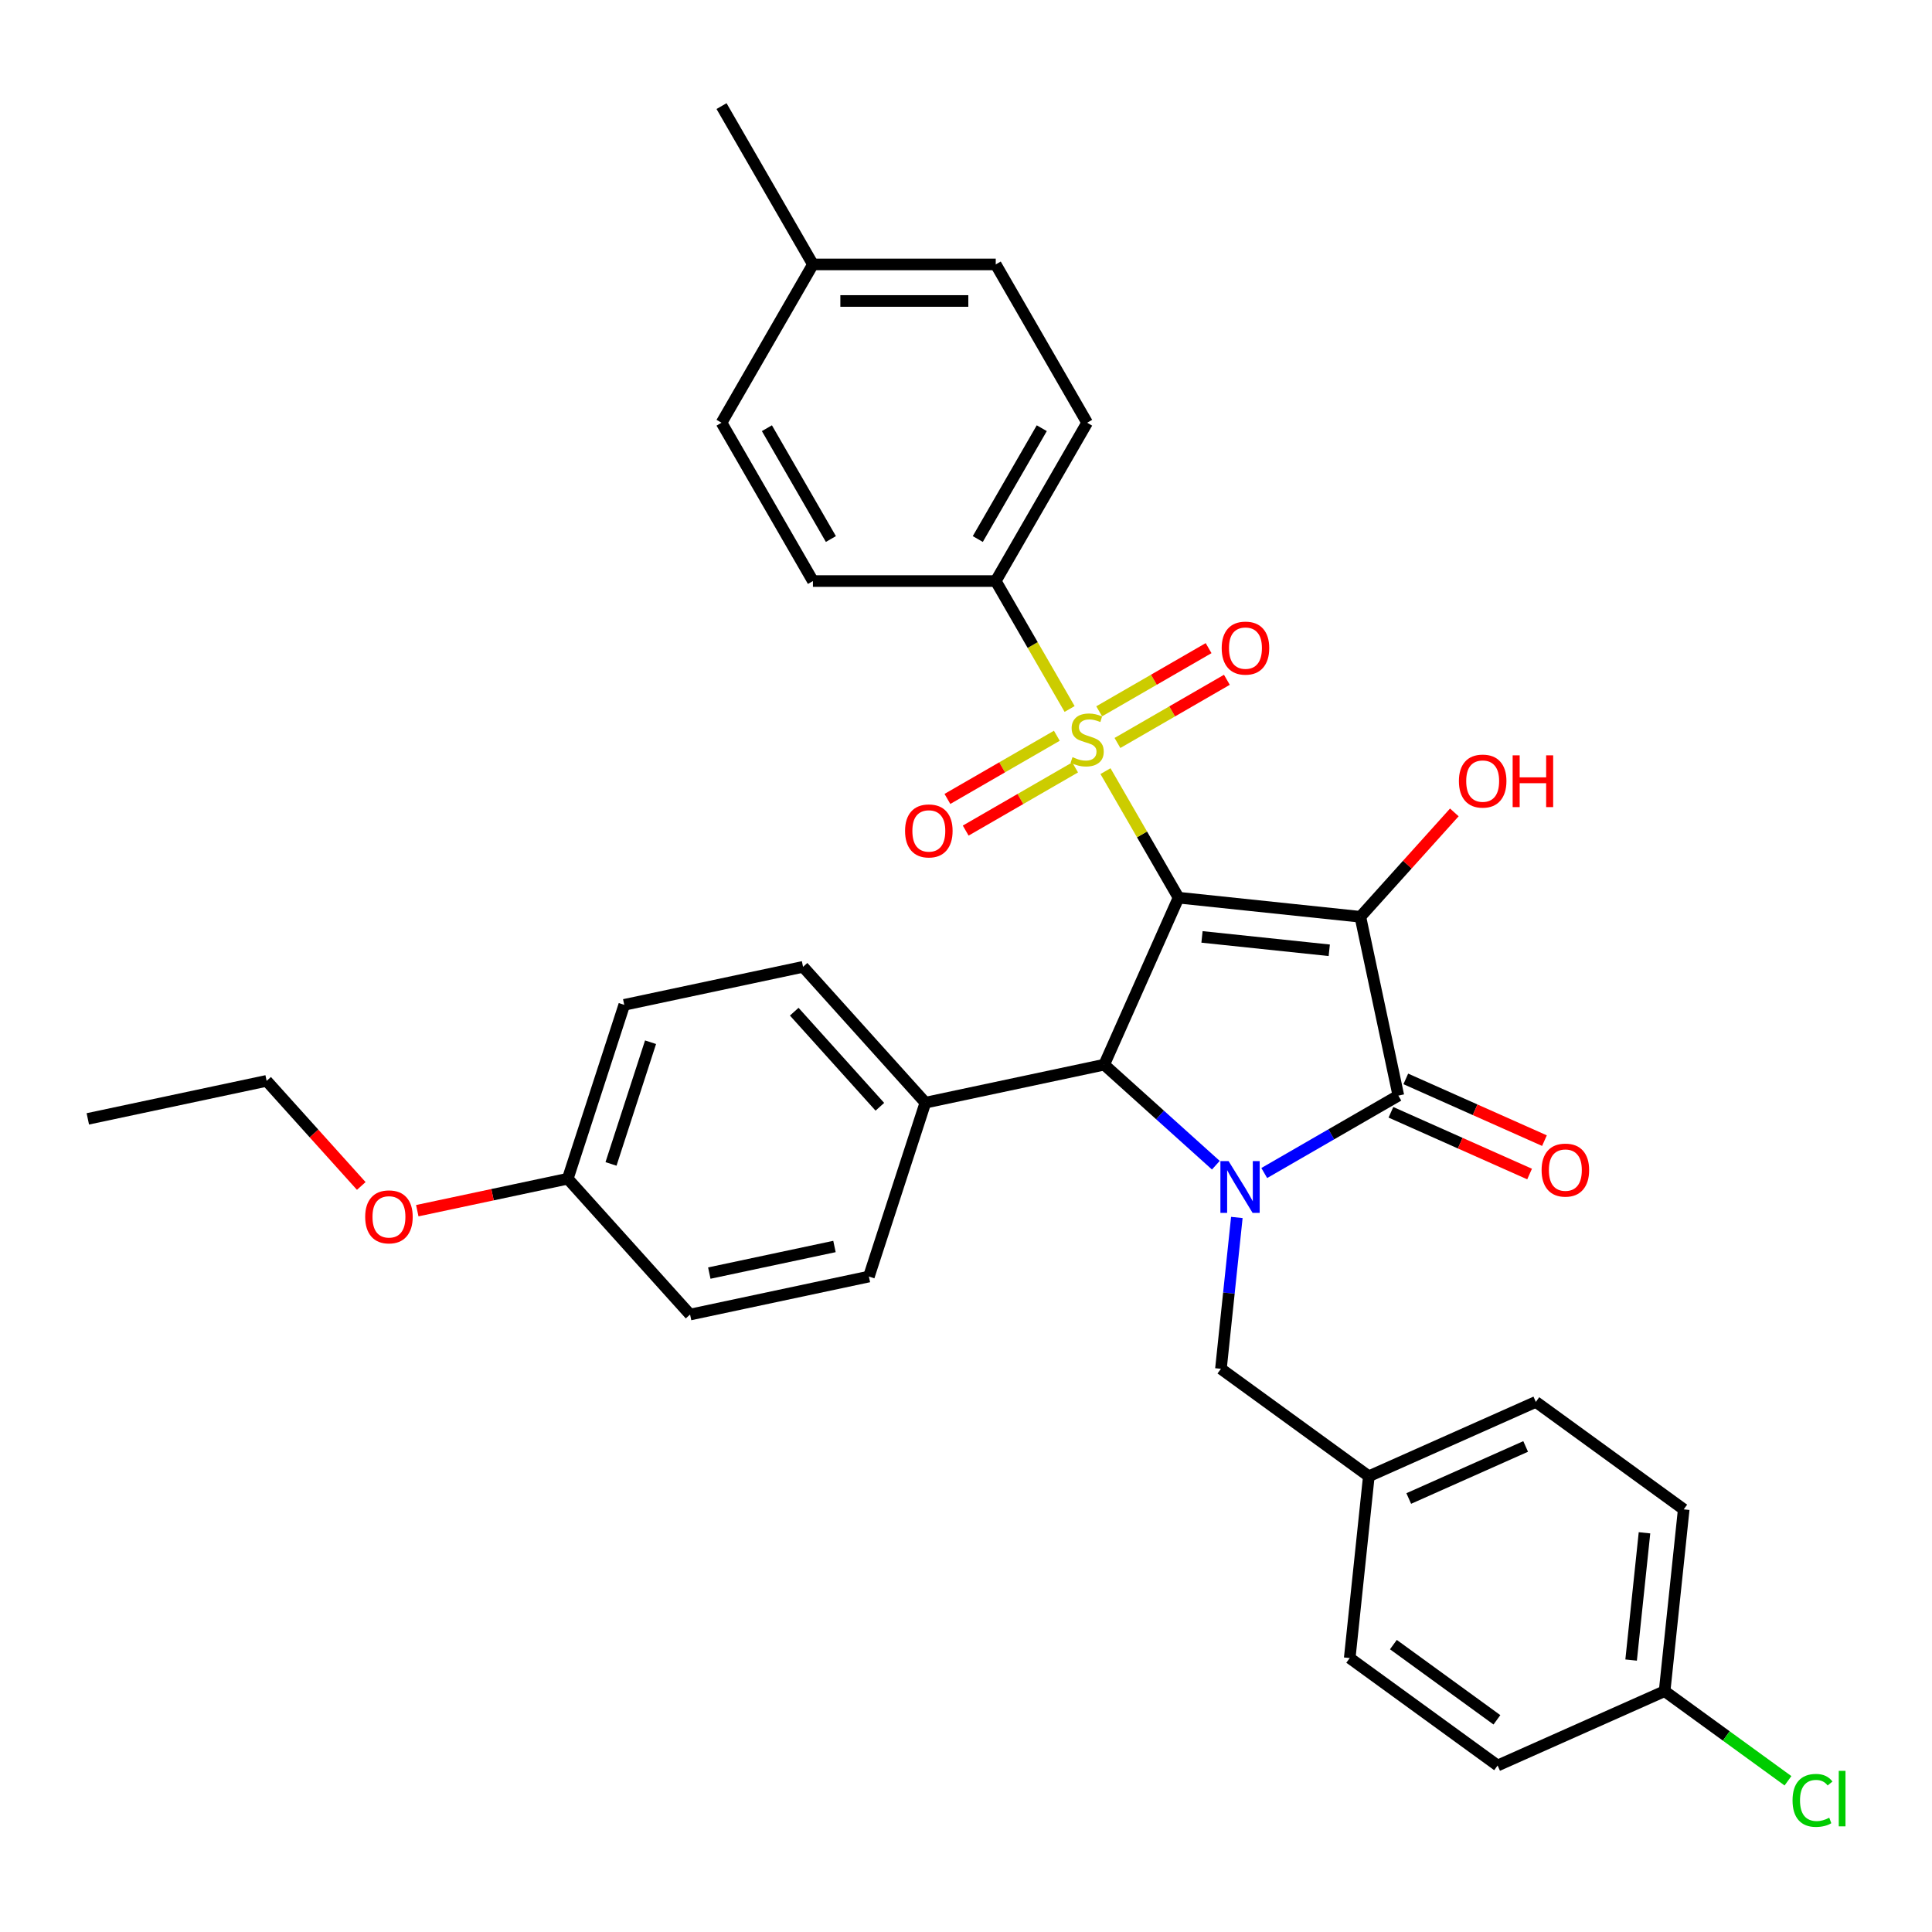 <?xml version='1.0' encoding='iso-8859-1'?>
<svg version='1.1' baseProfile='full'
              xmlns='http://www.w3.org/2000/svg'
                      xmlns:rdkit='http://www.rdkit.org/xml'
                      xmlns:xlink='http://www.w3.org/1999/xlink'
                  xml:space='preserve'
width='1000px' height='1000px' viewBox='0 0 1000 1000'>
<!-- END OF HEADER -->
<rect style='opacity:1.0;fill:#FFFFFF;stroke:none' width='1000' height='1000' x='0' y='0'> </rect>
<path class='bond-0' d='M 610.014,464.637 L 704.115,474.528' style='fill:none;fill-rule:evenodd;stroke:#000000;stroke-width:6px;stroke-linecap:butt;stroke-linejoin:miter;stroke-opacity:1' />
<path class='bond-0' d='M 622.151,484.941 L 688.022,491.864' style='fill:none;fill-rule:evenodd;stroke:#000000;stroke-width:6px;stroke-linecap:butt;stroke-linejoin:miter;stroke-opacity:1' />
<path class='bond-1' d='M 610.014,464.637 L 591.106,431.888' style='fill:none;fill-rule:evenodd;stroke:#000000;stroke-width:6px;stroke-linecap:butt;stroke-linejoin:miter;stroke-opacity:1' />
<path class='bond-1' d='M 591.106,431.888 L 572.198,399.139' style='fill:none;fill-rule:evenodd;stroke:#CCCC00;stroke-width:6px;stroke-linecap:butt;stroke-linejoin:miter;stroke-opacity:1' />
<path class='bond-4' d='M 610.014,464.637 L 571.529,551.077' style='fill:none;fill-rule:evenodd;stroke:#000000;stroke-width:6px;stroke-linecap:butt;stroke-linejoin:miter;stroke-opacity:1' />
<path class='bond-3' d='M 704.115,474.528 L 723.788,567.08' style='fill:none;fill-rule:evenodd;stroke:#000000;stroke-width:6px;stroke-linecap:butt;stroke-linejoin:miter;stroke-opacity:1' />
<path class='bond-11' d='M 704.115,474.528 L 728.439,447.514' style='fill:none;fill-rule:evenodd;stroke:#000000;stroke-width:6px;stroke-linecap:butt;stroke-linejoin:miter;stroke-opacity:1' />
<path class='bond-11' d='M 728.439,447.514 L 752.762,420.5' style='fill:none;fill-rule:evenodd;stroke:#FF0000;stroke-width:6px;stroke-linecap:butt;stroke-linejoin:miter;stroke-opacity:1' />
<path class='bond-5' d='M 553.625,366.968 L 534.509,333.86' style='fill:none;fill-rule:evenodd;stroke:#CCCC00;stroke-width:6px;stroke-linecap:butt;stroke-linejoin:miter;stroke-opacity:1' />
<path class='bond-5' d='M 534.509,333.86 L 515.394,300.751' style='fill:none;fill-rule:evenodd;stroke:#000000;stroke-width:6px;stroke-linecap:butt;stroke-linejoin:miter;stroke-opacity:1' />
<path class='bond-7' d='M 547.016,380.826 L 518.698,397.175' style='fill:none;fill-rule:evenodd;stroke:#CCCC00;stroke-width:6px;stroke-linecap:butt;stroke-linejoin:miter;stroke-opacity:1' />
<path class='bond-7' d='M 518.698,397.175 L 490.38,413.525' style='fill:none;fill-rule:evenodd;stroke:#FF0000;stroke-width:6px;stroke-linecap:butt;stroke-linejoin:miter;stroke-opacity:1' />
<path class='bond-7' d='M 556.478,397.214 L 528.16,413.564' style='fill:none;fill-rule:evenodd;stroke:#CCCC00;stroke-width:6px;stroke-linecap:butt;stroke-linejoin:miter;stroke-opacity:1' />
<path class='bond-7' d='M 528.16,413.564 L 499.842,429.913' style='fill:none;fill-rule:evenodd;stroke:#FF0000;stroke-width:6px;stroke-linecap:butt;stroke-linejoin:miter;stroke-opacity:1' />
<path class='bond-8' d='M 578.392,384.562 L 606.71,368.213' style='fill:none;fill-rule:evenodd;stroke:#CCCC00;stroke-width:6px;stroke-linecap:butt;stroke-linejoin:miter;stroke-opacity:1' />
<path class='bond-8' d='M 606.71,368.213 L 635.028,351.863' style='fill:none;fill-rule:evenodd;stroke:#FF0000;stroke-width:6px;stroke-linecap:butt;stroke-linejoin:miter;stroke-opacity:1' />
<path class='bond-8' d='M 568.93,368.174 L 597.248,351.824' style='fill:none;fill-rule:evenodd;stroke:#CCCC00;stroke-width:6px;stroke-linecap:butt;stroke-linejoin:miter;stroke-opacity:1' />
<path class='bond-8' d='M 597.248,351.824 L 625.566,335.475' style='fill:none;fill-rule:evenodd;stroke:#FF0000;stroke-width:6px;stroke-linecap:butt;stroke-linejoin:miter;stroke-opacity:1' />
<path class='bond-2' d='M 629.317,603.11 L 600.423,577.093' style='fill:none;fill-rule:evenodd;stroke:#0000FF;stroke-width:6px;stroke-linecap:butt;stroke-linejoin:miter;stroke-opacity:1' />
<path class='bond-2' d='M 600.423,577.093 L 571.529,551.077' style='fill:none;fill-rule:evenodd;stroke:#000000;stroke-width:6px;stroke-linecap:butt;stroke-linejoin:miter;stroke-opacity:1' />
<path class='bond-6' d='M 640.188,630.154 L 636.071,669.322' style='fill:none;fill-rule:evenodd;stroke:#0000FF;stroke-width:6px;stroke-linecap:butt;stroke-linejoin:miter;stroke-opacity:1' />
<path class='bond-6' d='M 636.071,669.322 L 631.954,708.491' style='fill:none;fill-rule:evenodd;stroke:#000000;stroke-width:6px;stroke-linecap:butt;stroke-linejoin:miter;stroke-opacity:1' />
<path class='bond-33' d='M 654.373,607.157 L 689.08,587.118' style='fill:none;fill-rule:evenodd;stroke:#0000FF;stroke-width:6px;stroke-linecap:butt;stroke-linejoin:miter;stroke-opacity:1' />
<path class='bond-33' d='M 689.08,587.118 L 723.788,567.08' style='fill:none;fill-rule:evenodd;stroke:#000000;stroke-width:6px;stroke-linecap:butt;stroke-linejoin:miter;stroke-opacity:1' />
<path class='bond-10' d='M 719.94,575.724 L 755.826,591.702' style='fill:none;fill-rule:evenodd;stroke:#000000;stroke-width:6px;stroke-linecap:butt;stroke-linejoin:miter;stroke-opacity:1' />
<path class='bond-10' d='M 755.826,591.702 L 791.713,607.679' style='fill:none;fill-rule:evenodd;stroke:#FF0000;stroke-width:6px;stroke-linecap:butt;stroke-linejoin:miter;stroke-opacity:1' />
<path class='bond-10' d='M 727.637,558.436 L 763.523,574.414' style='fill:none;fill-rule:evenodd;stroke:#000000;stroke-width:6px;stroke-linecap:butt;stroke-linejoin:miter;stroke-opacity:1' />
<path class='bond-10' d='M 763.523,574.414 L 799.41,590.392' style='fill:none;fill-rule:evenodd;stroke:#FF0000;stroke-width:6px;stroke-linecap:butt;stroke-linejoin:miter;stroke-opacity:1' />
<path class='bond-9' d='M 571.529,551.077 L 478.976,570.749' style='fill:none;fill-rule:evenodd;stroke:#000000;stroke-width:6px;stroke-linecap:butt;stroke-linejoin:miter;stroke-opacity:1' />
<path class='bond-12' d='M 515.394,300.751 L 562.704,218.808' style='fill:none;fill-rule:evenodd;stroke:#000000;stroke-width:6px;stroke-linecap:butt;stroke-linejoin:miter;stroke-opacity:1' />
<path class='bond-12' d='M 506.102,278.997 L 539.219,221.637' style='fill:none;fill-rule:evenodd;stroke:#000000;stroke-width:6px;stroke-linecap:butt;stroke-linejoin:miter;stroke-opacity:1' />
<path class='bond-13' d='M 515.394,300.751 L 420.774,300.751' style='fill:none;fill-rule:evenodd;stroke:#000000;stroke-width:6px;stroke-linecap:butt;stroke-linejoin:miter;stroke-opacity:1' />
<path class='bond-16' d='M 631.954,708.491 L 708.503,764.108' style='fill:none;fill-rule:evenodd;stroke:#000000;stroke-width:6px;stroke-linecap:butt;stroke-linejoin:miter;stroke-opacity:1' />
<path class='bond-14' d='M 478.976,570.749 L 415.663,500.433' style='fill:none;fill-rule:evenodd;stroke:#000000;stroke-width:6px;stroke-linecap:butt;stroke-linejoin:miter;stroke-opacity:1' />
<path class='bond-14' d='M 455.416,572.865 L 411.097,523.643' style='fill:none;fill-rule:evenodd;stroke:#000000;stroke-width:6px;stroke-linecap:butt;stroke-linejoin:miter;stroke-opacity:1' />
<path class='bond-15' d='M 478.976,570.749 L 449.737,660.738' style='fill:none;fill-rule:evenodd;stroke:#000000;stroke-width:6px;stroke-linecap:butt;stroke-linejoin:miter;stroke-opacity:1' />
<path class='bond-21' d='M 562.704,218.808 L 515.394,136.864' style='fill:none;fill-rule:evenodd;stroke:#000000;stroke-width:6px;stroke-linecap:butt;stroke-linejoin:miter;stroke-opacity:1' />
<path class='bond-22' d='M 420.774,300.751 L 373.464,218.808' style='fill:none;fill-rule:evenodd;stroke:#000000;stroke-width:6px;stroke-linecap:butt;stroke-linejoin:miter;stroke-opacity:1' />
<path class='bond-22' d='M 430.066,278.997 L 396.949,221.637' style='fill:none;fill-rule:evenodd;stroke:#000000;stroke-width:6px;stroke-linecap:butt;stroke-linejoin:miter;stroke-opacity:1' />
<path class='bond-20' d='M 415.663,500.433 L 323.111,520.106' style='fill:none;fill-rule:evenodd;stroke:#000000;stroke-width:6px;stroke-linecap:butt;stroke-linejoin:miter;stroke-opacity:1' />
<path class='bond-19' d='M 449.737,660.738 L 357.185,680.411' style='fill:none;fill-rule:evenodd;stroke:#000000;stroke-width:6px;stroke-linecap:butt;stroke-linejoin:miter;stroke-opacity:1' />
<path class='bond-19' d='M 431.92,645.179 L 367.133,658.949' style='fill:none;fill-rule:evenodd;stroke:#000000;stroke-width:6px;stroke-linecap:butt;stroke-linejoin:miter;stroke-opacity:1' />
<path class='bond-25' d='M 708.503,764.108 L 698.613,858.209' style='fill:none;fill-rule:evenodd;stroke:#000000;stroke-width:6px;stroke-linecap:butt;stroke-linejoin:miter;stroke-opacity:1' />
<path class='bond-26' d='M 708.503,764.108 L 794.943,725.622' style='fill:none;fill-rule:evenodd;stroke:#000000;stroke-width:6px;stroke-linecap:butt;stroke-linejoin:miter;stroke-opacity:1' />
<path class='bond-26' d='M 729.166,775.623 L 789.674,748.683' style='fill:none;fill-rule:evenodd;stroke:#000000;stroke-width:6px;stroke-linecap:butt;stroke-linejoin:miter;stroke-opacity:1' />
<path class='bond-17' d='M 861.602,875.34 L 871.492,781.238' style='fill:none;fill-rule:evenodd;stroke:#000000;stroke-width:6px;stroke-linecap:butt;stroke-linejoin:miter;stroke-opacity:1' />
<path class='bond-17' d='M 844.265,859.247 L 851.188,793.375' style='fill:none;fill-rule:evenodd;stroke:#000000;stroke-width:6px;stroke-linecap:butt;stroke-linejoin:miter;stroke-opacity:1' />
<path class='bond-24' d='M 861.602,875.34 L 893.527,898.535' style='fill:none;fill-rule:evenodd;stroke:#000000;stroke-width:6px;stroke-linecap:butt;stroke-linejoin:miter;stroke-opacity:1' />
<path class='bond-24' d='M 893.527,898.535 L 925.453,921.73' style='fill:none;fill-rule:evenodd;stroke:#00CC00;stroke-width:6px;stroke-linecap:butt;stroke-linejoin:miter;stroke-opacity:1' />
<path class='bond-36' d='M 861.602,875.34 L 775.162,913.825' style='fill:none;fill-rule:evenodd;stroke:#000000;stroke-width:6px;stroke-linecap:butt;stroke-linejoin:miter;stroke-opacity:1' />
<path class='bond-18' d='M 293.872,610.095 L 357.185,680.411' style='fill:none;fill-rule:evenodd;stroke:#000000;stroke-width:6px;stroke-linecap:butt;stroke-linejoin:miter;stroke-opacity:1' />
<path class='bond-29' d='M 293.872,610.095 L 254.929,618.372' style='fill:none;fill-rule:evenodd;stroke:#000000;stroke-width:6px;stroke-linecap:butt;stroke-linejoin:miter;stroke-opacity:1' />
<path class='bond-29' d='M 254.929,618.372 L 215.986,626.65' style='fill:none;fill-rule:evenodd;stroke:#FF0000;stroke-width:6px;stroke-linecap:butt;stroke-linejoin:miter;stroke-opacity:1' />
<path class='bond-34' d='M 293.872,610.095 L 323.111,520.106' style='fill:none;fill-rule:evenodd;stroke:#000000;stroke-width:6px;stroke-linecap:butt;stroke-linejoin:miter;stroke-opacity:1' />
<path class='bond-34' d='M 316.256,602.444 L 336.723,539.452' style='fill:none;fill-rule:evenodd;stroke:#000000;stroke-width:6px;stroke-linecap:butt;stroke-linejoin:miter;stroke-opacity:1' />
<path class='bond-35' d='M 515.394,136.864 L 420.774,136.864' style='fill:none;fill-rule:evenodd;stroke:#000000;stroke-width:6px;stroke-linecap:butt;stroke-linejoin:miter;stroke-opacity:1' />
<path class='bond-35' d='M 501.201,155.788 L 434.967,155.788' style='fill:none;fill-rule:evenodd;stroke:#000000;stroke-width:6px;stroke-linecap:butt;stroke-linejoin:miter;stroke-opacity:1' />
<path class='bond-23' d='M 373.464,218.808 L 420.774,136.864' style='fill:none;fill-rule:evenodd;stroke:#000000;stroke-width:6px;stroke-linecap:butt;stroke-linejoin:miter;stroke-opacity:1' />
<path class='bond-31' d='M 420.774,136.864 L 373.464,54.921' style='fill:none;fill-rule:evenodd;stroke:#000000;stroke-width:6px;stroke-linecap:butt;stroke-linejoin:miter;stroke-opacity:1' />
<path class='bond-28' d='M 698.613,858.209 L 775.162,913.825' style='fill:none;fill-rule:evenodd;stroke:#000000;stroke-width:6px;stroke-linecap:butt;stroke-linejoin:miter;stroke-opacity:1' />
<path class='bond-28' d='M 721.219,851.242 L 774.803,890.173' style='fill:none;fill-rule:evenodd;stroke:#000000;stroke-width:6px;stroke-linecap:butt;stroke-linejoin:miter;stroke-opacity:1' />
<path class='bond-27' d='M 794.943,725.622 L 871.492,781.238' style='fill:none;fill-rule:evenodd;stroke:#000000;stroke-width:6px;stroke-linecap:butt;stroke-linejoin:miter;stroke-opacity:1' />
<path class='bond-30' d='M 186.99,613.852 L 162.498,586.651' style='fill:none;fill-rule:evenodd;stroke:#FF0000;stroke-width:6px;stroke-linecap:butt;stroke-linejoin:miter;stroke-opacity:1' />
<path class='bond-30' d='M 162.498,586.651 L 138.007,559.451' style='fill:none;fill-rule:evenodd;stroke:#000000;stroke-width:6px;stroke-linecap:butt;stroke-linejoin:miter;stroke-opacity:1' />
<path class='bond-32' d='M 138.007,559.451 L 45.455,579.123' style='fill:none;fill-rule:evenodd;stroke:#000000;stroke-width:6px;stroke-linecap:butt;stroke-linejoin:miter;stroke-opacity:1' />
<path  class='atom-2' d='M 555.134 391.891
Q 555.437 392.005, 556.686 392.535
Q 557.935 393.064, 559.298 393.405
Q 560.698 393.708, 562.061 393.708
Q 564.596 393.708, 566.072 392.497
Q 567.549 391.248, 567.549 389.09
Q 567.549 387.614, 566.792 386.706
Q 566.072 385.798, 564.937 385.306
Q 563.802 384.814, 561.909 384.246
Q 559.525 383.527, 558.087 382.845
Q 556.686 382.164, 555.664 380.726
Q 554.68 379.288, 554.68 376.865
Q 554.68 373.497, 556.951 371.415
Q 559.26 369.334, 563.802 369.334
Q 566.905 369.334, 570.425 370.81
L 569.554 373.724
Q 566.337 372.399, 563.915 372.399
Q 561.304 372.399, 559.865 373.497
Q 558.427 374.557, 558.465 376.411
Q 558.465 377.85, 559.184 378.72
Q 559.941 379.591, 561.001 380.083
Q 562.098 380.575, 563.915 381.142
Q 566.337 381.899, 567.776 382.656
Q 569.214 383.413, 570.236 384.965
Q 571.295 386.479, 571.295 389.09
Q 571.295 392.799, 568.798 394.805
Q 566.337 396.773, 562.212 396.773
Q 559.828 396.773, 558.011 396.244
Q 556.232 395.752, 554.113 394.881
L 555.134 391.891
' fill='#CCCC00'/>
<path  class='atom-3' d='M 635.922 600.992
L 644.702 615.185
Q 645.573 616.585, 646.973 619.121
Q 648.374 621.657, 648.449 621.808
L 648.449 600.992
L 652.007 600.992
L 652.007 627.788
L 648.336 627.788
L 638.912 612.27
Q 637.814 610.454, 636.641 608.372
Q 635.505 606.29, 635.165 605.647
L 635.165 627.788
L 631.683 627.788
L 631.683 600.992
L 635.922 600.992
' fill='#0000FF'/>
<path  class='atom-8' d='M 468.46 430.08
Q 468.46 423.646, 471.639 420.05
Q 474.819 416.454, 480.761 416.454
Q 486.703 416.454, 489.882 420.05
Q 493.061 423.646, 493.061 430.08
Q 493.061 436.59, 489.844 440.299
Q 486.627 443.97, 480.761 443.97
Q 474.857 443.97, 471.639 440.299
Q 468.46 436.627, 468.46 430.08
M 480.761 440.942
Q 484.848 440.942, 487.044 438.217
Q 489.277 435.454, 489.277 430.08
Q 489.277 424.819, 487.044 422.169
Q 484.848 419.482, 480.761 419.482
Q 476.673 419.482, 474.44 422.132
Q 472.245 424.781, 472.245 430.08
Q 472.245 435.492, 474.44 438.217
Q 476.673 440.942, 480.761 440.942
' fill='#FF0000'/>
<path  class='atom-9' d='M 632.347 335.46
Q 632.347 329.026, 635.526 325.43
Q 638.705 321.835, 644.647 321.835
Q 650.589 321.835, 653.769 325.43
Q 656.948 329.026, 656.948 335.46
Q 656.948 341.97, 653.731 345.679
Q 650.514 349.35, 644.647 349.35
Q 638.743 349.35, 635.526 345.679
Q 632.347 342.008, 632.347 335.46
M 644.647 346.322
Q 648.735 346.322, 650.93 343.597
Q 653.163 340.834, 653.163 335.46
Q 653.163 330.199, 650.93 327.55
Q 648.735 324.862, 644.647 324.862
Q 640.56 324.862, 638.327 327.512
Q 636.131 330.161, 636.131 335.46
Q 636.131 340.872, 638.327 343.597
Q 640.56 346.322, 644.647 346.322
' fill='#FF0000'/>
<path  class='atom-11' d='M 797.927 605.641
Q 797.927 599.207, 801.106 595.611
Q 804.285 592.016, 810.228 592.016
Q 816.17 592.016, 819.349 595.611
Q 822.528 599.207, 822.528 605.641
Q 822.528 612.151, 819.311 615.86
Q 816.094 619.531, 810.228 619.531
Q 804.323 619.531, 801.106 615.86
Q 797.927 612.189, 797.927 605.641
M 810.228 616.503
Q 814.315 616.503, 816.51 613.778
Q 818.743 611.015, 818.743 605.641
Q 818.743 600.38, 816.51 597.731
Q 814.315 595.044, 810.228 595.044
Q 806.14 595.044, 803.907 597.693
Q 801.712 600.342, 801.712 605.641
Q 801.712 611.053, 803.907 613.778
Q 806.14 616.503, 810.228 616.503
' fill='#FF0000'/>
<path  class='atom-12' d='M 755.128 404.287
Q 755.128 397.853, 758.307 394.257
Q 761.486 390.662, 767.429 390.662
Q 773.371 390.662, 776.55 394.257
Q 779.729 397.853, 779.729 404.287
Q 779.729 410.797, 776.512 414.506
Q 773.295 418.177, 767.429 418.177
Q 761.524 418.177, 758.307 414.506
Q 755.128 410.835, 755.128 404.287
M 767.429 415.15
Q 771.516 415.15, 773.711 412.424
Q 775.944 409.662, 775.944 404.287
Q 775.944 399.026, 773.711 396.377
Q 771.516 393.69, 767.429 393.69
Q 763.341 393.69, 761.108 396.339
Q 758.913 398.988, 758.913 404.287
Q 758.913 409.699, 761.108 412.424
Q 763.341 415.15, 767.429 415.15
' fill='#FF0000'/>
<path  class='atom-12' d='M 782.946 390.965
L 786.58 390.965
L 786.58 402.357
L 800.281 402.357
L 800.281 390.965
L 803.914 390.965
L 803.914 417.761
L 800.281 417.761
L 800.281 405.385
L 786.58 405.385
L 786.58 417.761
L 782.946 417.761
L 782.946 390.965
' fill='#FF0000'/>
<path  class='atom-25' d='M 927.818 931.883
Q 927.818 925.222, 930.922 921.74
Q 934.063 918.22, 940.005 918.22
Q 945.531 918.22, 948.483 922.119
L 945.985 924.162
Q 943.828 921.324, 940.005 921.324
Q 935.956 921.324, 933.798 924.049
Q 931.679 926.736, 931.679 931.883
Q 931.679 937.182, 933.874 939.907
Q 936.107 942.632, 940.422 942.632
Q 943.374 942.632, 946.818 940.853
L 947.878 943.692
Q 946.477 944.6, 944.358 945.13
Q 942.238 945.66, 939.892 945.66
Q 934.063 945.66, 930.922 942.102
Q 927.818 938.545, 927.818 931.883
' fill='#00CC00'/>
<path  class='atom-25' d='M 951.738 916.593
L 955.22 916.593
L 955.22 945.319
L 951.738 945.319
L 951.738 916.593
' fill='#00CC00'/>
<path  class='atom-30' d='M 189.019 629.843
Q 189.019 623.409, 192.198 619.813
Q 195.378 616.218, 201.32 616.218
Q 207.262 616.218, 210.441 619.813
Q 213.62 623.409, 213.62 629.843
Q 213.62 636.353, 210.403 640.062
Q 207.186 643.733, 201.32 643.733
Q 195.416 643.733, 192.198 640.062
Q 189.019 636.391, 189.019 629.843
M 201.32 640.705
Q 205.407 640.705, 207.603 637.98
Q 209.836 635.217, 209.836 629.843
Q 209.836 624.582, 207.603 621.933
Q 205.407 619.245, 201.32 619.245
Q 197.232 619.245, 194.999 621.895
Q 192.804 624.544, 192.804 629.843
Q 192.804 635.255, 194.999 637.98
Q 197.232 640.705, 201.32 640.705
' fill='#FF0000'/>
</svg>
